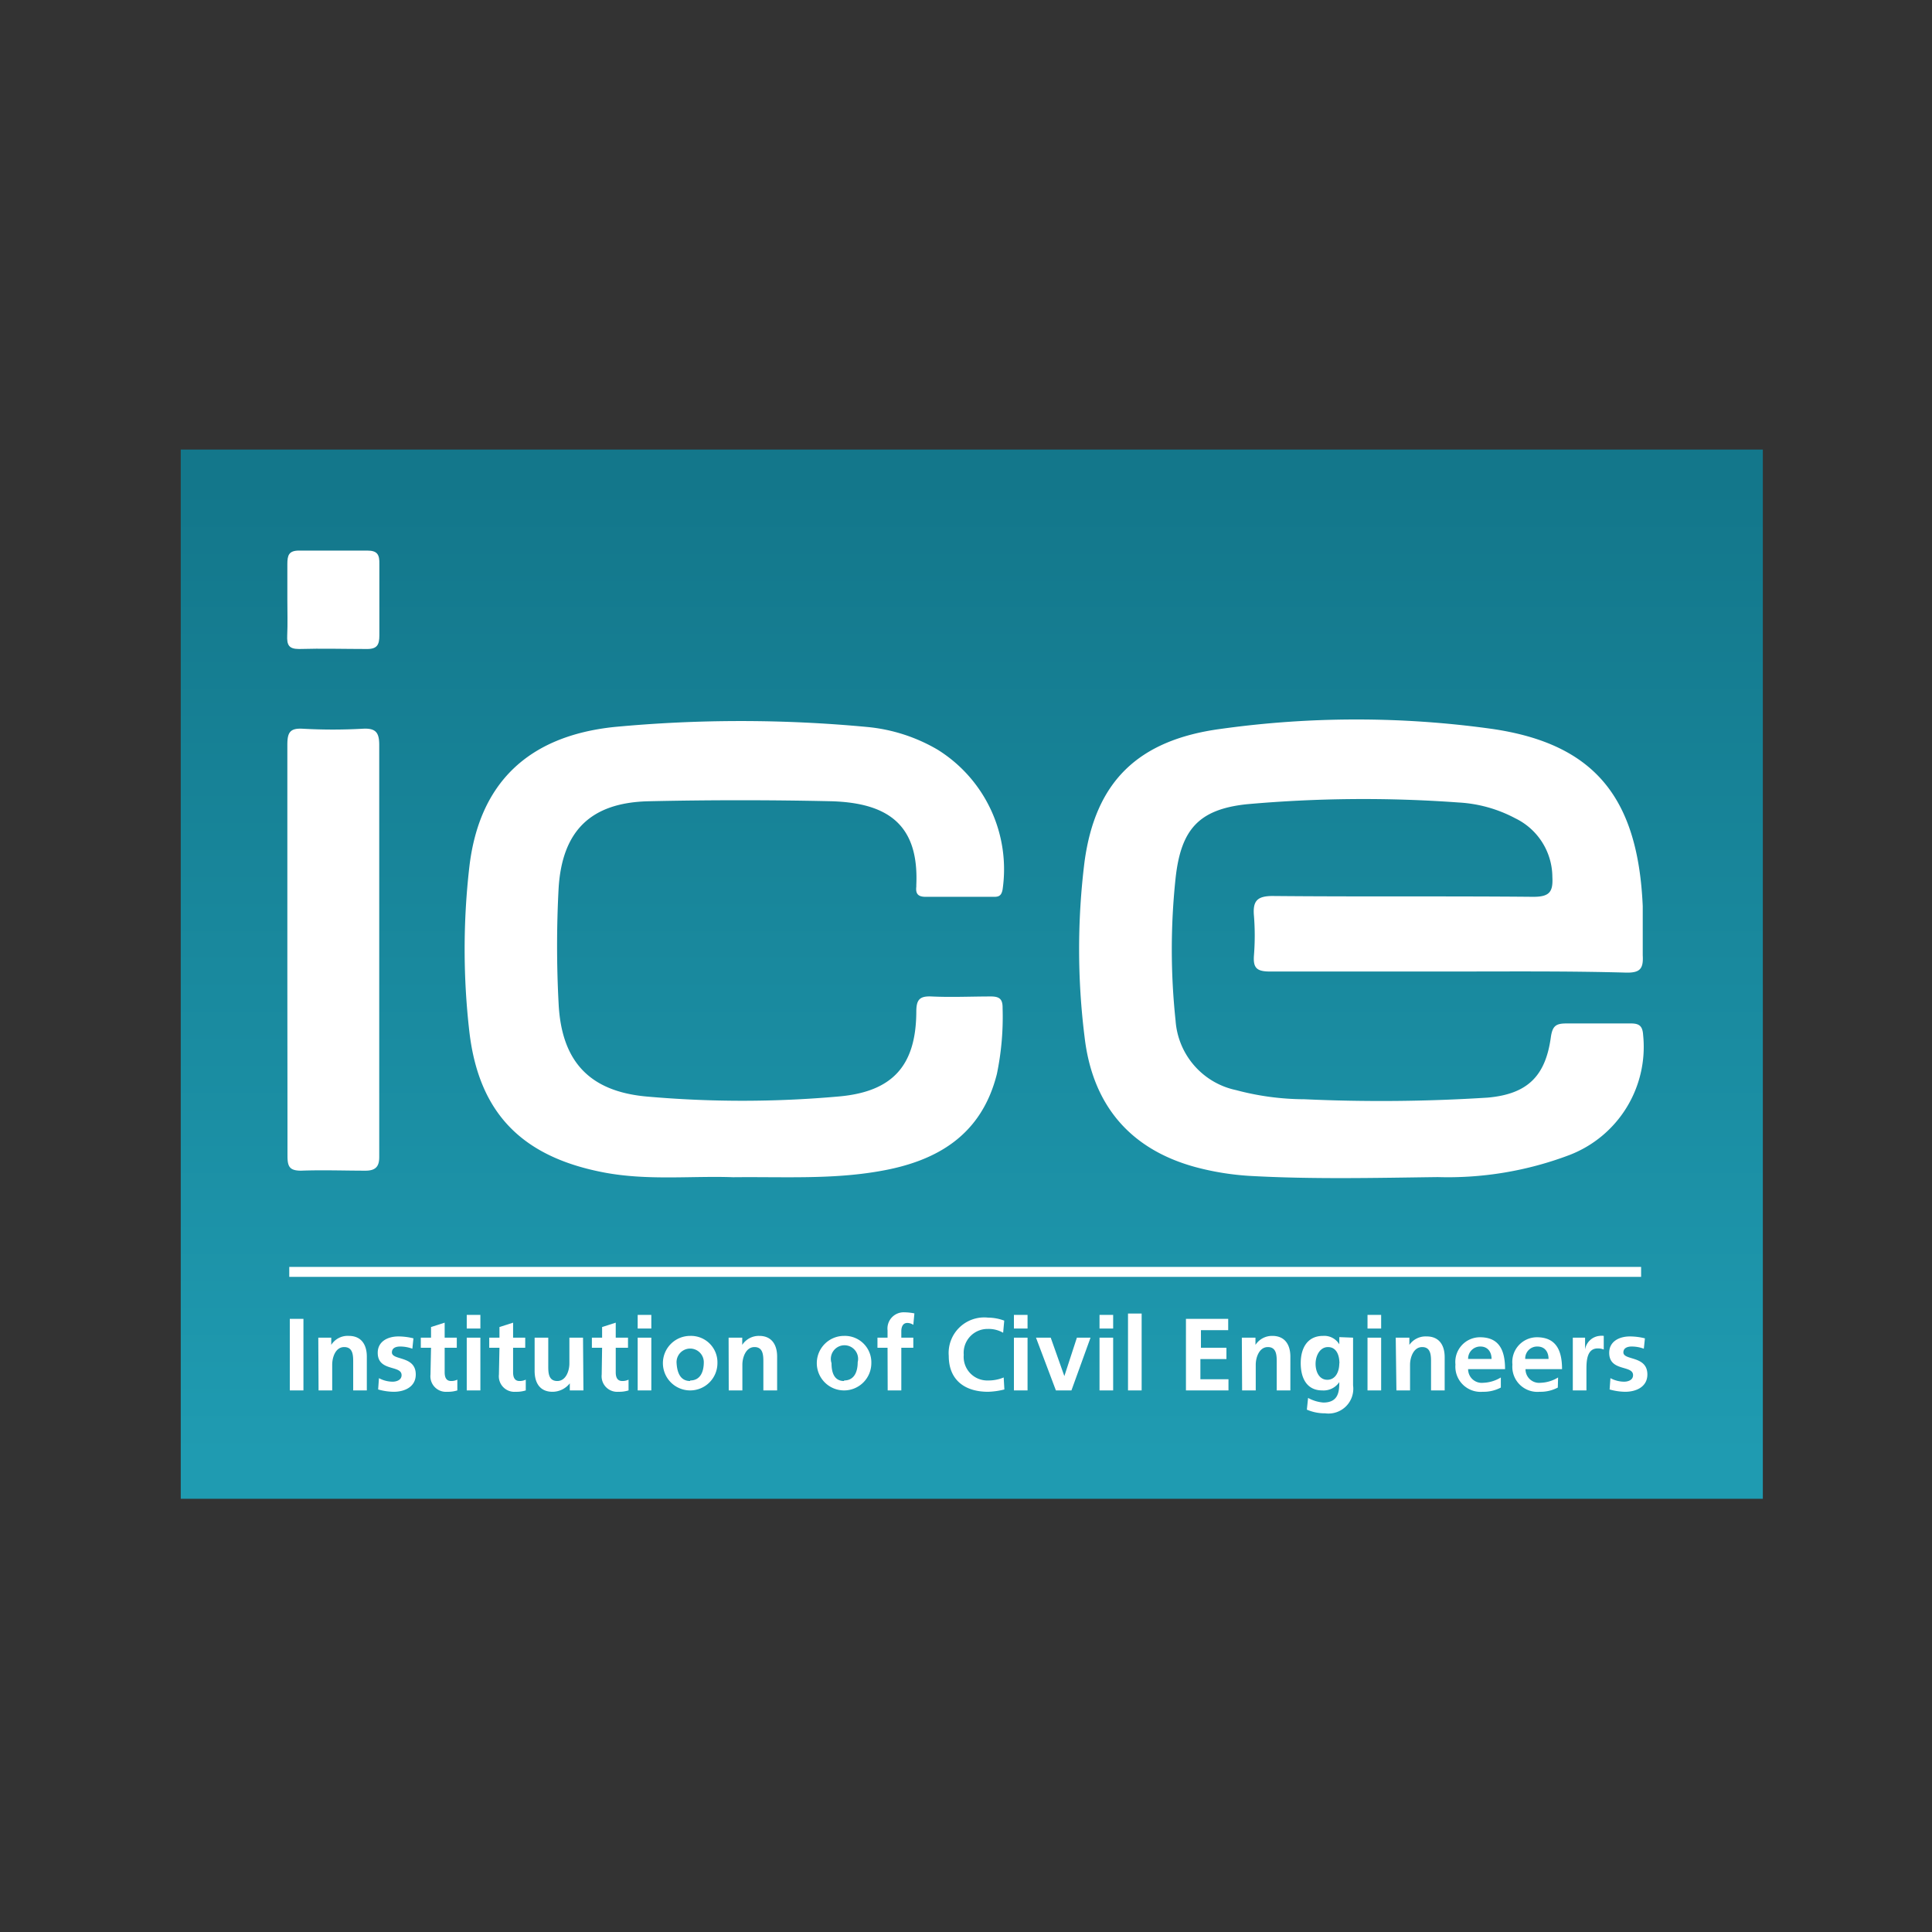 <svg id="Layer_1" data-name="Layer 1" xmlns="http://www.w3.org/2000/svg" xmlns:xlink="http://www.w3.org/1999/xlink" viewBox="0 0 141.73 141.73"><rect x="0" y="0" width="141.73" height="141.73" fill="#333333" stroke="none"/><defs><style>.cls-1{fill:url(#linear-gradient);}.cls-2,.cls-3{fill:#fff;}.cls-3{fill-rule:evenodd;}</style><linearGradient id="linear-gradient" x1="71.28" y1="106.81" x2="71.28" y2="35.7" gradientUnits="userSpaceOnUse"><stop offset="0" stop-color="#1f9bb1"/><stop offset="1" stop-color="#13778b"/></linearGradient></defs><rect class="cls-1" x="13.26" y="32.98" width="116.06" height="76.97"/><path class="cls-2" d="M21.26,96.75h1V102h-1Z"/><path class="cls-2" d="M23.35,98.13h.95v.53h0A1.42,1.42,0,0,1,25.59,98c.92,0,1.32.65,1.32,1.52V102h-1V99.94c0-.48,0-1.12-.66-1.12s-.88.79-.88,1.29V102h-1Z"/><path class="cls-2" d="M30.25,98.94a2.62,2.62,0,0,0-.9-.16c-.28,0-.6.09-.6.43,0,.61,1.75.22,1.75,1.62,0,.9-.8,1.27-1.62,1.27a4.37,4.37,0,0,1-1.14-.17l.06-.83a2.15,2.15,0,0,0,1,.26c.25,0,.66-.1.66-.48,0-.76-1.75-.24-1.75-1.64,0-.83.73-1.2,1.52-1.2a4.61,4.61,0,0,1,1.1.14Z"/><path class="cls-2" d="M31.62,98.87h-.75v-.74h.75v-.78l1-.32v1.1h.89v.74h-.89v1.8c0,.33.09.64.47.64a1,1,0,0,0,.46-.1l0,.79a2.28,2.28,0,0,1-.74.1,1.14,1.14,0,0,1-1.23-1.26Z"/><path class="cls-2" d="M34.24,96.46h1v1h-1Zm0,1.67h1V102h-1Z"/><path class="cls-2" d="M36.64,98.87h-.75v-.74h.75v-.78l1-.32v1.1h.89v.74h-.89v1.8c0,.33.09.64.47.64a1,1,0,0,0,.46-.1l0,.79a2.28,2.28,0,0,1-.74.1,1.14,1.14,0,0,1-1.23-1.26Z"/><path class="cls-2" d="M42.8,102h-1v-.52h0a1.62,1.62,0,0,1-1.27.62c-.92,0-1.31-.65-1.31-1.53V98.13h1v2.07c0,.47,0,1.11.66,1.11s.89-.79.89-1.28v-1.9h1Z"/><path class="cls-2" d="M44.17,98.87h-.75v-.74h.75v-.78l1-.32v1.1h.9v.74h-.9v1.8c0,.33.09.64.48.64a1,1,0,0,0,.46-.1l0,.79a2.35,2.35,0,0,1-.75.1,1.14,1.14,0,0,1-1.22-1.26Z"/><path class="cls-2" d="M46.78,96.46h1v1h-1Zm0,1.67h1V102h-1Z"/><path class="cls-2" d="M50.63,98a1.94,1.94,0,0,1,2,2,2,2,0,1,1-2-2Zm0,3.27c.78,0,1-.69,1-1.34a1,1,0,1,0-2,0C49.66,100.61,49.86,101.31,50.63,101.31Z"/><path class="cls-2" d="M53.45,98.13h1v.53h0A1.45,1.45,0,0,1,55.7,98c.91,0,1.31.65,1.31,1.52V102H56V99.94c0-.48,0-1.12-.65-1.12s-.89.79-.89,1.29V102h-1Z"/><path class="cls-2" d="M61.92,98a1.94,1.94,0,0,1,2,2,2,2,0,1,1-2-2Zm0,3.27c.78,0,1-.69,1-1.34A1,1,0,1,0,61,100C61,100.61,61.15,101.31,61.92,101.31Z"/><path class="cls-2" d="M65.11,98.87h-.74v-.74h.74v-.54a1.19,1.19,0,0,1,1.24-1.32,3.88,3.88,0,0,1,.73.08l-.08.84a.81.81,0,0,0-.44-.14c-.33,0-.44.3-.44.6v.48H67v.74h-.88V102h-1Z"/><path class="cls-2" d="M73.68,101.93a5.43,5.43,0,0,1-1.2.17c-1.7,0-2.88-.86-2.88-2.63a2.61,2.61,0,0,1,2.88-2.81,3.46,3.46,0,0,1,1.19.22l-.08.89a2.13,2.13,0,0,0-1.13-.28,1.75,1.75,0,0,0-1.76,1.9,1.73,1.73,0,0,0,1.78,1.88,2.91,2.91,0,0,0,1.15-.22Z"/><path class="cls-2" d="M74.38,96.46h1v1h-1Zm0,1.67h1V102h-1Z"/><path class="cls-2" d="M76,98.13h1.08l1,2.82h0L79,98.13h1L78.6,102H77.46Z"/><path class="cls-2" d="M80.66,96.46h1v1h-1Zm0,1.67h1V102h-1Z"/><path class="cls-2" d="M82.75,96.36h1V102h-1Z"/><path class="cls-2" d="M87,96.75h3.1v.83h-2v1.29h1.87v.83H88.06v1.48h2.06V102H87Z"/><path class="cls-2" d="M91.1,98.13h1v.53h0A1.45,1.45,0,0,1,93.34,98c.92,0,1.32.65,1.32,1.52V102h-1V99.94c0-.48,0-1.12-.65-1.12s-.89.79-.89,1.29V102h-1Z"/><path class="cls-2" d="M99.26,98.13v3.5a1.82,1.82,0,0,1-2.05,2.05,3.3,3.3,0,0,1-1.34-.27l.09-.86a2.79,2.79,0,0,0,1.12.34c1.12,0,1.17-.83,1.17-1.5h0A1.39,1.39,0,0,1,97,102c-1.14,0-1.58-.91-1.58-2s.48-2,1.64-2a1.28,1.28,0,0,1,1.19.62h0v-.53Zm-1,1.9c0-.67-.25-1.21-.84-1.21s-.91.63-.91,1.23.28,1.17.86,1.17S98.25,100.67,98.25,100Z"/><path class="cls-2" d="M100.32,96.46h1v1h-1Zm0,1.67h1V102h-1Z"/><path class="cls-2" d="M102.39,98.13h1v.53h0a1.45,1.45,0,0,1,1.27-.62c.92,0,1.32.65,1.32,1.52V102h-1V99.94c0-.48,0-1.12-.65-1.12s-.89.79-.89,1.29V102h-1Z"/><path class="cls-2" d="M110.1,101.79a2.7,2.7,0,0,1-1.33.31,1.85,1.85,0,0,1-2-2,1.81,1.81,0,0,1,1.8-2c1.44,0,1.84,1,1.84,2.34H107.7a1,1,0,0,0,1.11,1,2.64,2.64,0,0,0,1.29-.39Zm-.68-2.1c0-.49-.26-.91-.82-.91a.89.89,0,0,0-.9.91Z"/><path class="cls-2" d="M114.28,101.79a2.7,2.7,0,0,1-1.33.31,1.84,1.84,0,0,1-2-2,1.81,1.81,0,0,1,1.79-2c1.44,0,1.85,1,1.85,2.34h-2.68a1,1,0,0,0,1.11,1,2.6,2.6,0,0,0,1.28-.39Zm-.68-2.1c0-.49-.25-.91-.82-.91a.87.87,0,0,0-.89.91Z"/><path class="cls-2" d="M115.38,98.13h.9V99h0a1.19,1.19,0,0,1,1.06-1,1.09,1.09,0,0,1,.31,0v1a1.07,1.07,0,0,0-.45-.08c-.82,0-.82,1-.82,1.58V102h-1Z"/><path class="cls-2" d="M120.59,98.94a2.57,2.57,0,0,0-.9-.16c-.27,0-.6.09-.6.43,0,.61,1.76.22,1.76,1.62,0,.9-.81,1.27-1.63,1.27a4.37,4.37,0,0,1-1.14-.17l.06-.83a2.15,2.15,0,0,0,1,.26c.26,0,.66-.1.66-.48,0-.76-1.75-.24-1.75-1.64,0-.83.73-1.2,1.52-1.2a4.61,4.61,0,0,1,1.1.14Z"/><rect class="cls-2" x="21.22" y="92.94" width="99.17" height="0.73"/><path class="cls-3" d="M106.25,71.27c-4.36,0-8.73,0-13.09,0-1,0-1.24-.29-1.17-1.2a18.33,18.33,0,0,0,0-2.87c-.1-1.1.22-1.48,1.41-1.47,6.36.06,12.72,0,19.08.06,1.19,0,1.46-.36,1.4-1.46a4.81,4.81,0,0,0-2.72-4.3A10,10,0,0,0,107,58.87,96.23,96.23,0,0,0,91.44,59c-3.52.38-4.81,1.87-5.2,5.42a49.42,49.42,0,0,0,0,10.46,5.61,5.61,0,0,0,4.44,5.09,19.62,19.62,0,0,0,5,.67,123.33,123.33,0,0,0,13.46-.12c2.91-.26,4.24-1.57,4.63-4.44.12-.82.37-1,1.14-1,1.58,0,3.16,0,4.74,0,.63,0,.85.21.89.86a8.5,8.5,0,0,1-5.43,8.8,25.17,25.17,0,0,1-9.64,1.61c-4.61.06-9.23.17-13.84-.09a20,20,0,0,1-3.92-.64c-4.9-1.33-7.59-4.66-8.15-9.58a51.88,51.88,0,0,1,0-12.82c.79-5.82,3.86-8.93,10-9.75a72,72,0,0,1,19.89,0c7.57,1.1,10.71,5.09,11.06,13,0,1.2,0,2.41,0,3.61.06,1-.21,1.29-1.22,1.27C115,71.23,110.62,71.27,106.25,71.27Z"/><path class="cls-3" d="M53.77,86.36c-3-.11-6.21.26-9.42-.34-6-1.13-9.22-4.31-9.92-10.35a53,53,0,0,1,0-12.07c.72-6.17,4.33-9.61,10.64-10.27a99,99,0,0,1,18.54,0A12.5,12.5,0,0,1,68.79,55a10.33,10.33,0,0,1,4.76,10.25c-.08.44-.26.55-.65.54-1.66,0-3.32,0-5,0-.57,0-.74-.24-.68-.75v-.13c.2-4.48-2.17-6-6.19-6.13q-6.72-.15-13.46,0c-4.24.1-6.33,2.18-6.59,6.37a80,80,0,0,0,0,8.48c.21,4.22,2.25,6.43,6.45,6.81a79.55,79.55,0,0,0,14.06,0c4-.34,5.71-2.27,5.73-6.22,0-.87.23-1.16,1.11-1.12,1.45.07,2.91,0,4.36,0,.65,0,.87.21.86.86a20.58,20.58,0,0,1-.42,4.83c-1.13,4.49-4.4,6.41-8.63,7.13C61,86.53,57.53,86.32,53.77,86.36Z"/><path class="cls-3" d="M21.08,69.6c0-5,0-10,0-14.95,0-.91.18-1.25,1.15-1.19a39.63,39.63,0,0,0,4.36,0c1-.06,1.24.29,1.23,1.25,0,9.43,0,18.87,0,28.3,0,.62,0,1.25,0,1.87s-.2,1-1,1c-1.57,0-3.16-.06-4.73,0-.86,0-1-.31-1-1.09C21.09,79.74,21.08,74.67,21.08,69.6Z"/><path class="cls-3" d="M21.08,44c0-.87,0-1.74,0-2.61,0-.65.1-1,.86-1,1.66,0,3.32,0,5,0,.74,0,.91.29.89,1q0,2.61,0,5.22c0,.67-.15,1-.89,1-1.66,0-3.31-.05-5,0-.76,0-.9-.3-.87-1C21.11,45.77,21.08,44.9,21.08,44Z"/></svg>